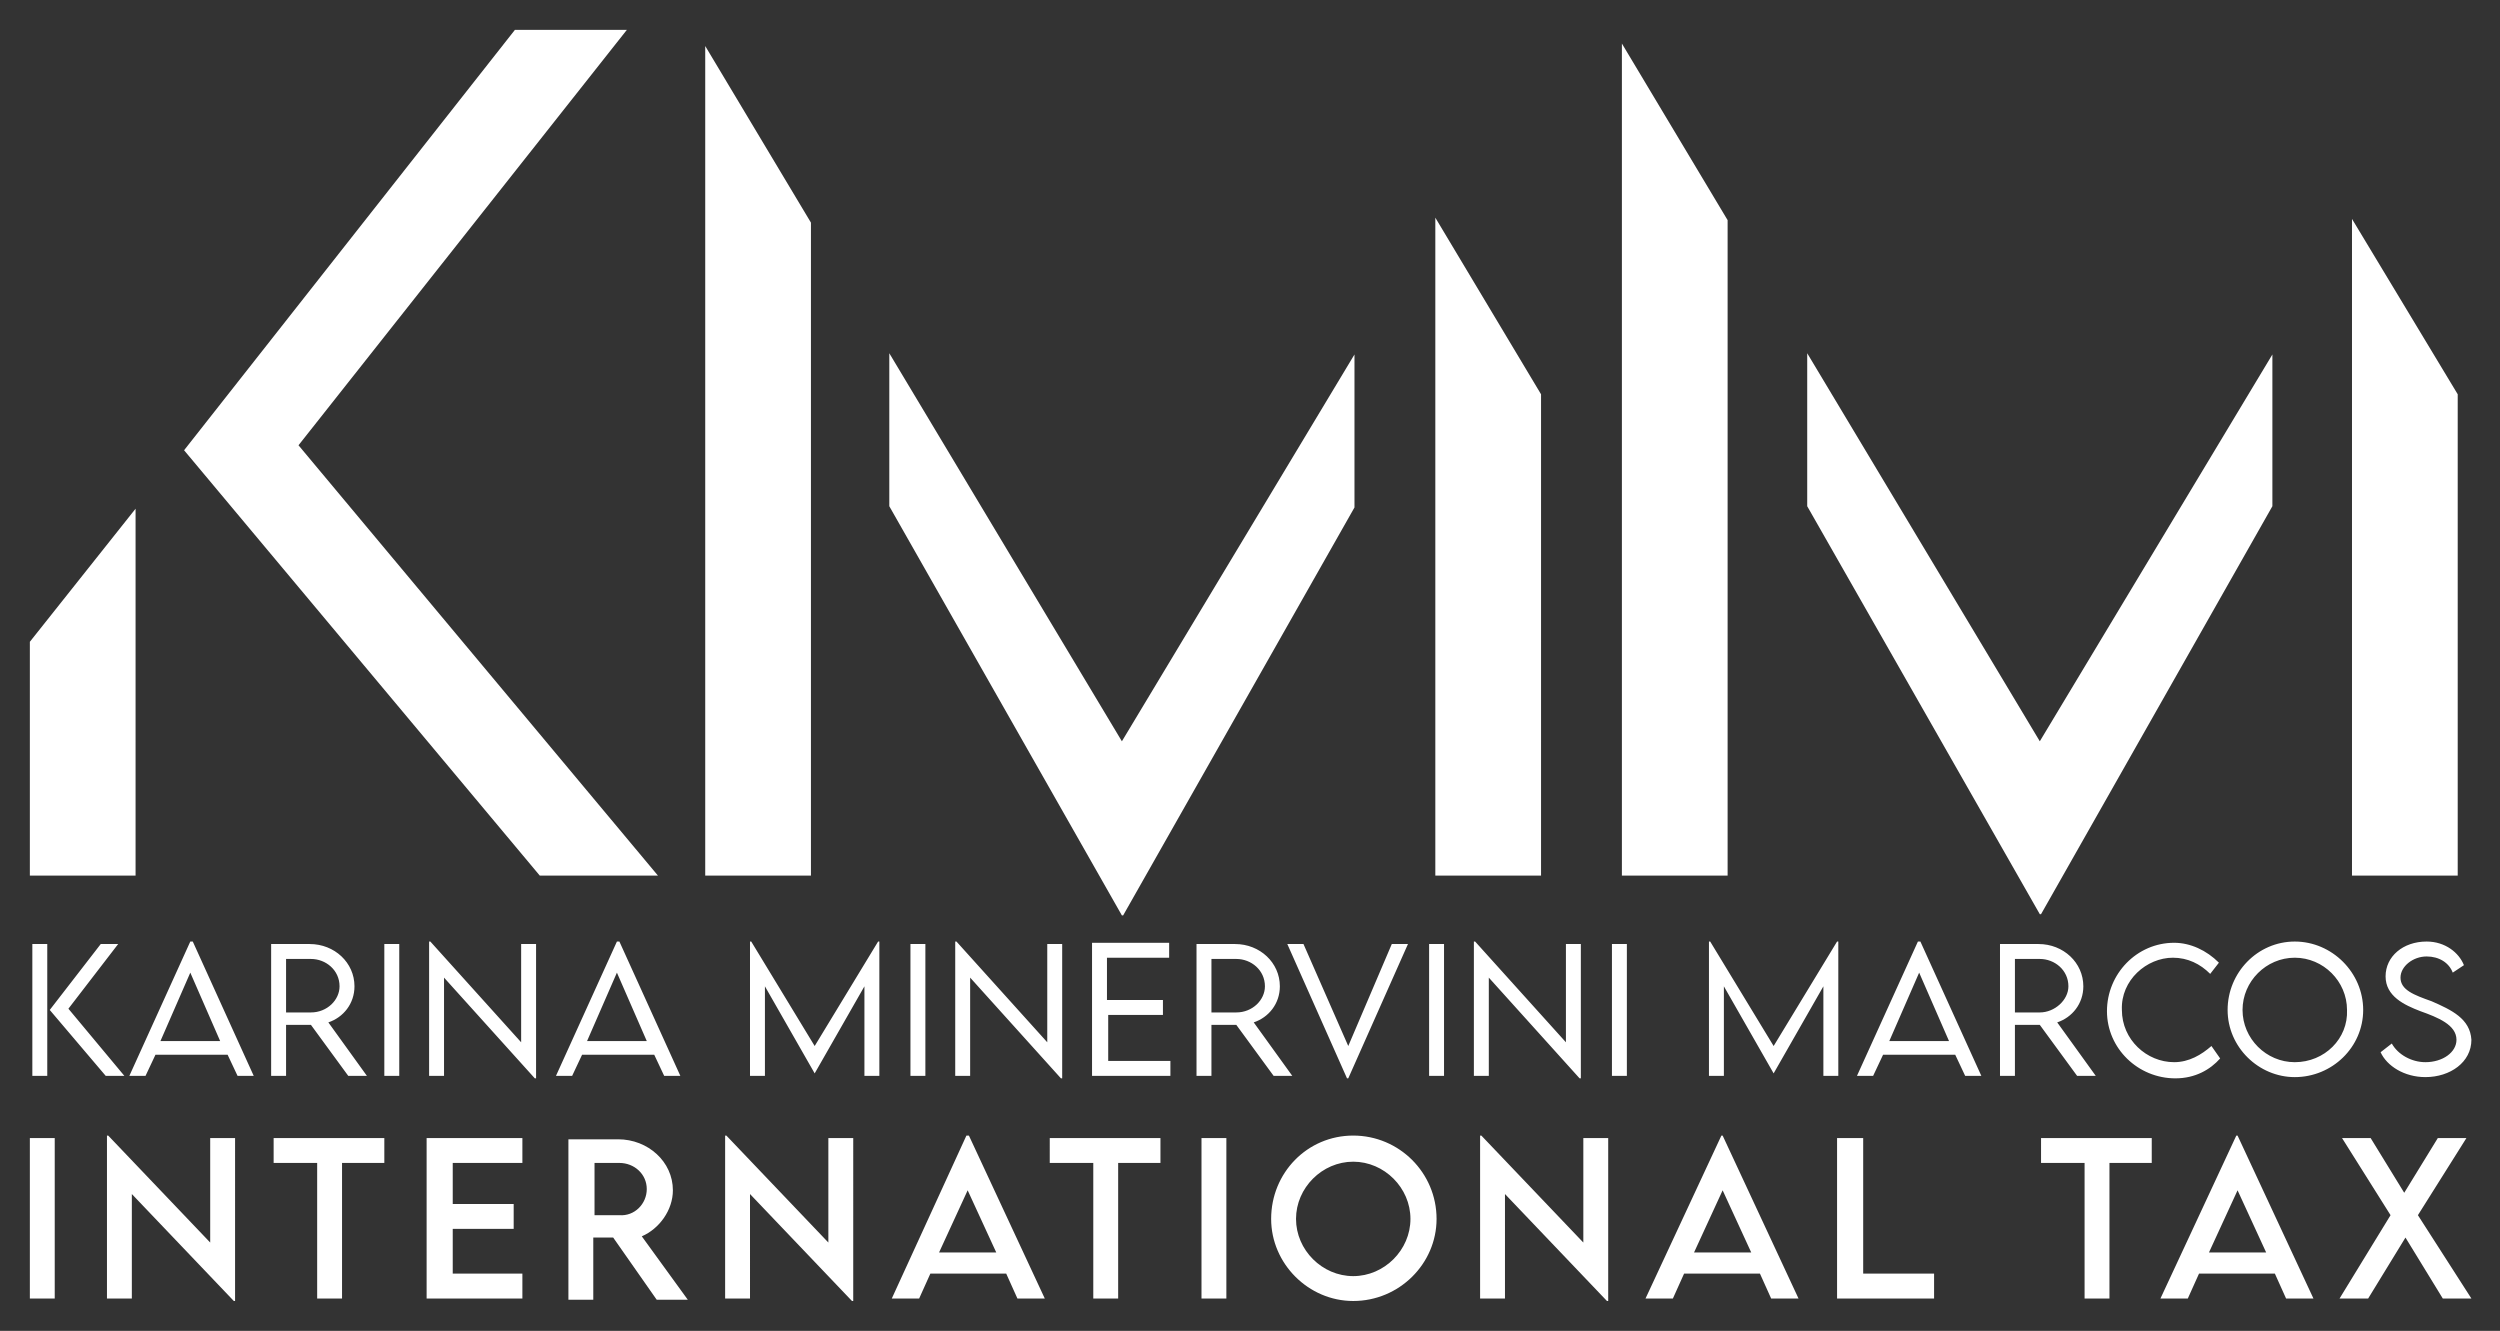 <?xml version="1.0" encoding="utf-8"?>
<!-- Generator: Adobe Illustrator 26.5.0, SVG Export Plug-In . SVG Version: 6.00 Build 0)  -->
<svg version="1.1" id="Capa_1" xmlns="http://www.w3.org/2000/svg" xmlns:xlink="http://www.w3.org/1999/xlink" x="0px" y="0px"
	 viewBox="0 0 201 107" style="enable-background:new 0 0 201 107;" xml:space="preserve">
<rect x="0" y="0" width="201" height="107" fill="#333333" stroke="none"/>
<style type="text/css">
	.st0-logo-blanco{fill:#FFFFFF;}
</style>
<g>
	<g>
		<path class="st0-logo-blanco" d="M2.6,86.5h1.2V75.9H2.6V86.5z M9.5,75.9H8.1l-4.1,5.3l4.5,5.3h1.5l-4.5-5.4L9.5,75.9z M15.3,75.7l-4.9,10.8
			h1.3l0.8-1.7h5.8l0.8,1.7h1.3l-4.9-10.8H15.3z M12.9,83.7l2.4-5.5l2.4,5.5H12.9z M28.5,79.3c0-1.9-1.6-3.4-3.6-3.4h-3.1l0,10.6H23
			v-4.1h2l3,4.1h1.5l-3.1-4.3C27.6,81.8,28.5,80.7,28.5,79.3z M25,81.4l-2,0v-4.3h2c1.2,0,2.3,0.9,2.3,2.2
			C27.3,80.4,26.3,81.4,25,81.4z M30.9,86.5h1.2V75.9h-1.2V86.5z M41.9,83.8l-7.3-8.1h-0.1v10.8h1.2v-7.9l7.3,8.1h0.1V75.9h-1.2
			V83.8z M49.6,75.7l-4.9,10.8H46l0.8-1.7h5.8l0.8,1.7h1.3l-4.9-10.8H49.6z M47.2,83.7l2.4-5.5l2.4,5.5H47.2z M65.5,84.1l-5.1-8.4
			h-0.1v10.8h1.2v-7.2l4,7h0l4-7v7.2h1.2V75.7h-0.1L65.5,84.1z M73.2,86.5h1.2V75.9h-1.2V86.5z M84.2,83.8l-7.3-8.1h-0.1v10.8H78
			v-7.9l7.3,8.1h0.1V75.9h-1.2V83.8z M87.9,86.5h6.2v-1.2h-5v-3.7h4.4v-1.2H89v-3.4h5v-1.2h-6.2V86.5z M102.9,79.3
			c0-1.9-1.6-3.4-3.6-3.4h-3.1l0,10.6h1.2v-4.1h2l3,4.1h1.5l-3.1-4.3C102,81.8,102.9,80.7,102.9,79.3z M99.4,81.4l-2,0v-4.3h2
			c1.2,0,2.3,0.9,2.3,2.2C101.7,80.4,100.7,81.4,99.4,81.4z M108.4,84.1l-3.6-8.2h-1.3l4.8,10.8h0.1l4.8-10.8h-1.3L108.4,84.1z
			 M114.9,86.5h1.2V75.9h-1.2V86.5z M125.9,83.8l-7.3-8.1h-0.1v10.8h1.2v-7.9l7.3,8.1h0.1V75.9h-1.2V83.8z M129.6,86.5h1.2V75.9
			h-1.2V86.5z M142.6,84.1l-5.1-8.4h-0.1v10.8h1.2v-7.2l4,7h0l4-7v7.2h1.2V75.7h-0.1L142.6,84.1z M154.2,75.7l-4.9,10.8h1.3l0.8-1.7
			h5.8l0.8,1.7h1.3l-4.9-10.8H154.2z M151.9,83.7l2.4-5.5l2.4,5.5H151.9z M167.5,79.3c0-1.9-1.6-3.4-3.6-3.4h-3.1l0,10.6h1.2v-4.1h2
			l3,4.1h1.5l-3.1-4.3C166.6,81.8,167.5,80.7,167.5,79.3z M164,81.4l-2,0v-4.3h2c1.2,0,2.3,0.9,2.3,2.2
			C166.3,80.4,165.2,81.4,164,81.4z M174.7,77c1.2,0,2.2,0.5,3,1.3l0.7-0.9c-1-1-2.3-1.6-3.6-1.6c-3,0-5.4,2.5-5.4,5.5
			c0,3,2.5,5.4,5.5,5.4c1.6,0,2.8-0.7,3.6-1.6l-0.7-1c-0.8,0.7-1.8,1.3-3,1.3c-2.2,0-4.2-1.8-4.2-4.2C170.5,78.8,172.6,77,174.7,77z
			 M184.5,75.7c-3,0-5.4,2.5-5.4,5.5c0,3,2.5,5.4,5.4,5.4c3,0,5.5-2.4,5.5-5.4C190,78.2,187.5,75.7,184.5,75.7z M184.5,85.4
			c-2.3,0-4.2-1.9-4.2-4.2c0-2.3,1.9-4.2,4.2-4.2c2.3,0,4.2,1.9,4.2,4.2C188.8,83.5,186.9,85.4,184.5,85.4z M195.5,80.5
			c-1.4-0.5-2.5-0.9-2.5-1.9c0-0.9,1-1.7,2.1-1.7c1,0,1.8,0.5,2.1,1.3l0.9-0.6c-0.4-1-1.5-1.9-3-1.9c-1.9,0-3.3,1.2-3.3,2.8
			c0,1.6,1.5,2.3,2.8,2.8c1.4,0.5,2.9,1.1,2.9,2.3c0,1-1.1,1.8-2.5,1.8c-1.1,0-2.2-0.6-2.7-1.5l-0.9,0.7c0.5,1.1,1.9,2,3.6,2
			c2,0,3.7-1.2,3.7-3C198.6,81.9,197.1,81.2,195.5,80.5z"/>
	</g>
</g>
<g>
	<g>
		<path class="st0-logo-blanco" d="M2.4,104.4h2V91.5h-2V104.4z M16.9,99.9l-8.2-8.6H8.6v13.1h2V96l8.2,8.6h0.1V91.5h-2V99.9z M22.1,93.5h3.4
			v10.9h2V93.5h3.4v-2h-8.9V93.5z M34.3,104.4H42v-2h-5.6v-3.6h4.9v-2h-4.9v-3.3H42v-2h-7.7V104.4z M54.1,95.7c0-2.3-2-4.1-4.4-4.1
			h-4l0,12.9h2v-5h1.6l3.5,5h2.5l-3.7-5.1C53,98.8,54.1,97.3,54.1,95.7z M49.8,97.7h-2v-4.2h2c1.2,0,2.2,0.9,2.2,2.1
			C52,96.8,51,97.8,49.8,97.7z M66.6,99.9l-8.2-8.6h-0.1v13.1h2V96l8.2,8.6h0.1V91.5h-2V99.9z M77.7,91.3l-6,13.1h2.2l0.9-2h6.1
			l0.9,2h2.2l-6.1-13.1H77.7z M75.5,100.7l2.3-5l2.3,5H75.5z M84.5,93.5h3.4v10.9h2V93.5h3.4v-2h-8.9V93.5z M96.6,104.4h2V91.5h-2
			V104.4z M108.8,91.3c-3.7,0-6.6,3-6.6,6.7c0,3.6,3,6.6,6.6,6.6c3.7,0,6.7-3,6.7-6.6C115.5,94.3,112.5,91.3,108.8,91.3z
			 M108.8,102.6c-2.5,0-4.6-2.1-4.6-4.6c0-2.5,2.1-4.6,4.6-4.6c2.5,0,4.6,2.1,4.6,4.6C113.4,100.5,111.3,102.6,108.8,102.6z
			 M127.3,99.9l-8.2-8.6H119v13.1h2V96l8.2,8.6h0.1V91.5h-2V99.9z M138.4,91.3l-6.1,13.1h2.2l0.9-2h6.1l0.9,2h2.2l-6.1-13.1H138.4z
			 M136.2,100.7l2.3-5l2.3,5H136.2z M149.7,91.5h-2v12.9h7.8v-2h-5.7V91.5z M164.2,93.5h3.4v10.9h2V93.5h3.4v-2h-8.9V93.5z
			 M179.8,91.3l-6.1,13.1h2.2l0.9-2h6.1l0.9,2h2.2l-6.1-13.1H179.8z M177.6,100.7l2.3-5l2.3,5H177.6z M194.4,97.7l3.9-6.2H196
			l-2.7,4.4l-2.7-4.4h-2.3l3.9,6.2l-4.1,6.7h2.3l3-4.9l3,4.9h2.3L194.4,97.7z"/>
	</g>
</g>
<g>
	<g>
		<path class="st0-logo-blanco" d="M50.4,2.4h-9L14.8,36.2l28.6,34.2h9.5L24,35.8L50.4,2.4z M71.5,28.4v12.3l18.7,32.9h0.1l18.6-32.8V28.5
			L90.2,59.6L71.5,28.4z M2.4,70.4h8.5V40.9L2.4,51.6V70.4z M56.7,70.4h8.5V17.9L56.7,3.7V70.4z M115.4,70.4h8.5V31.7l-8.5-14.2
			V70.4z M145.3,28.4v12.3L164,73.5h0.1l18.6-32.8V28.5L164,59.6L145.3,28.4z M130.4,70.4h8.5V17.7l-8.5-14.2V70.4z M189.1,17.6
			v52.8h8.5V31.7L189.1,17.6z"/>
	</g>
</g>
</svg>
